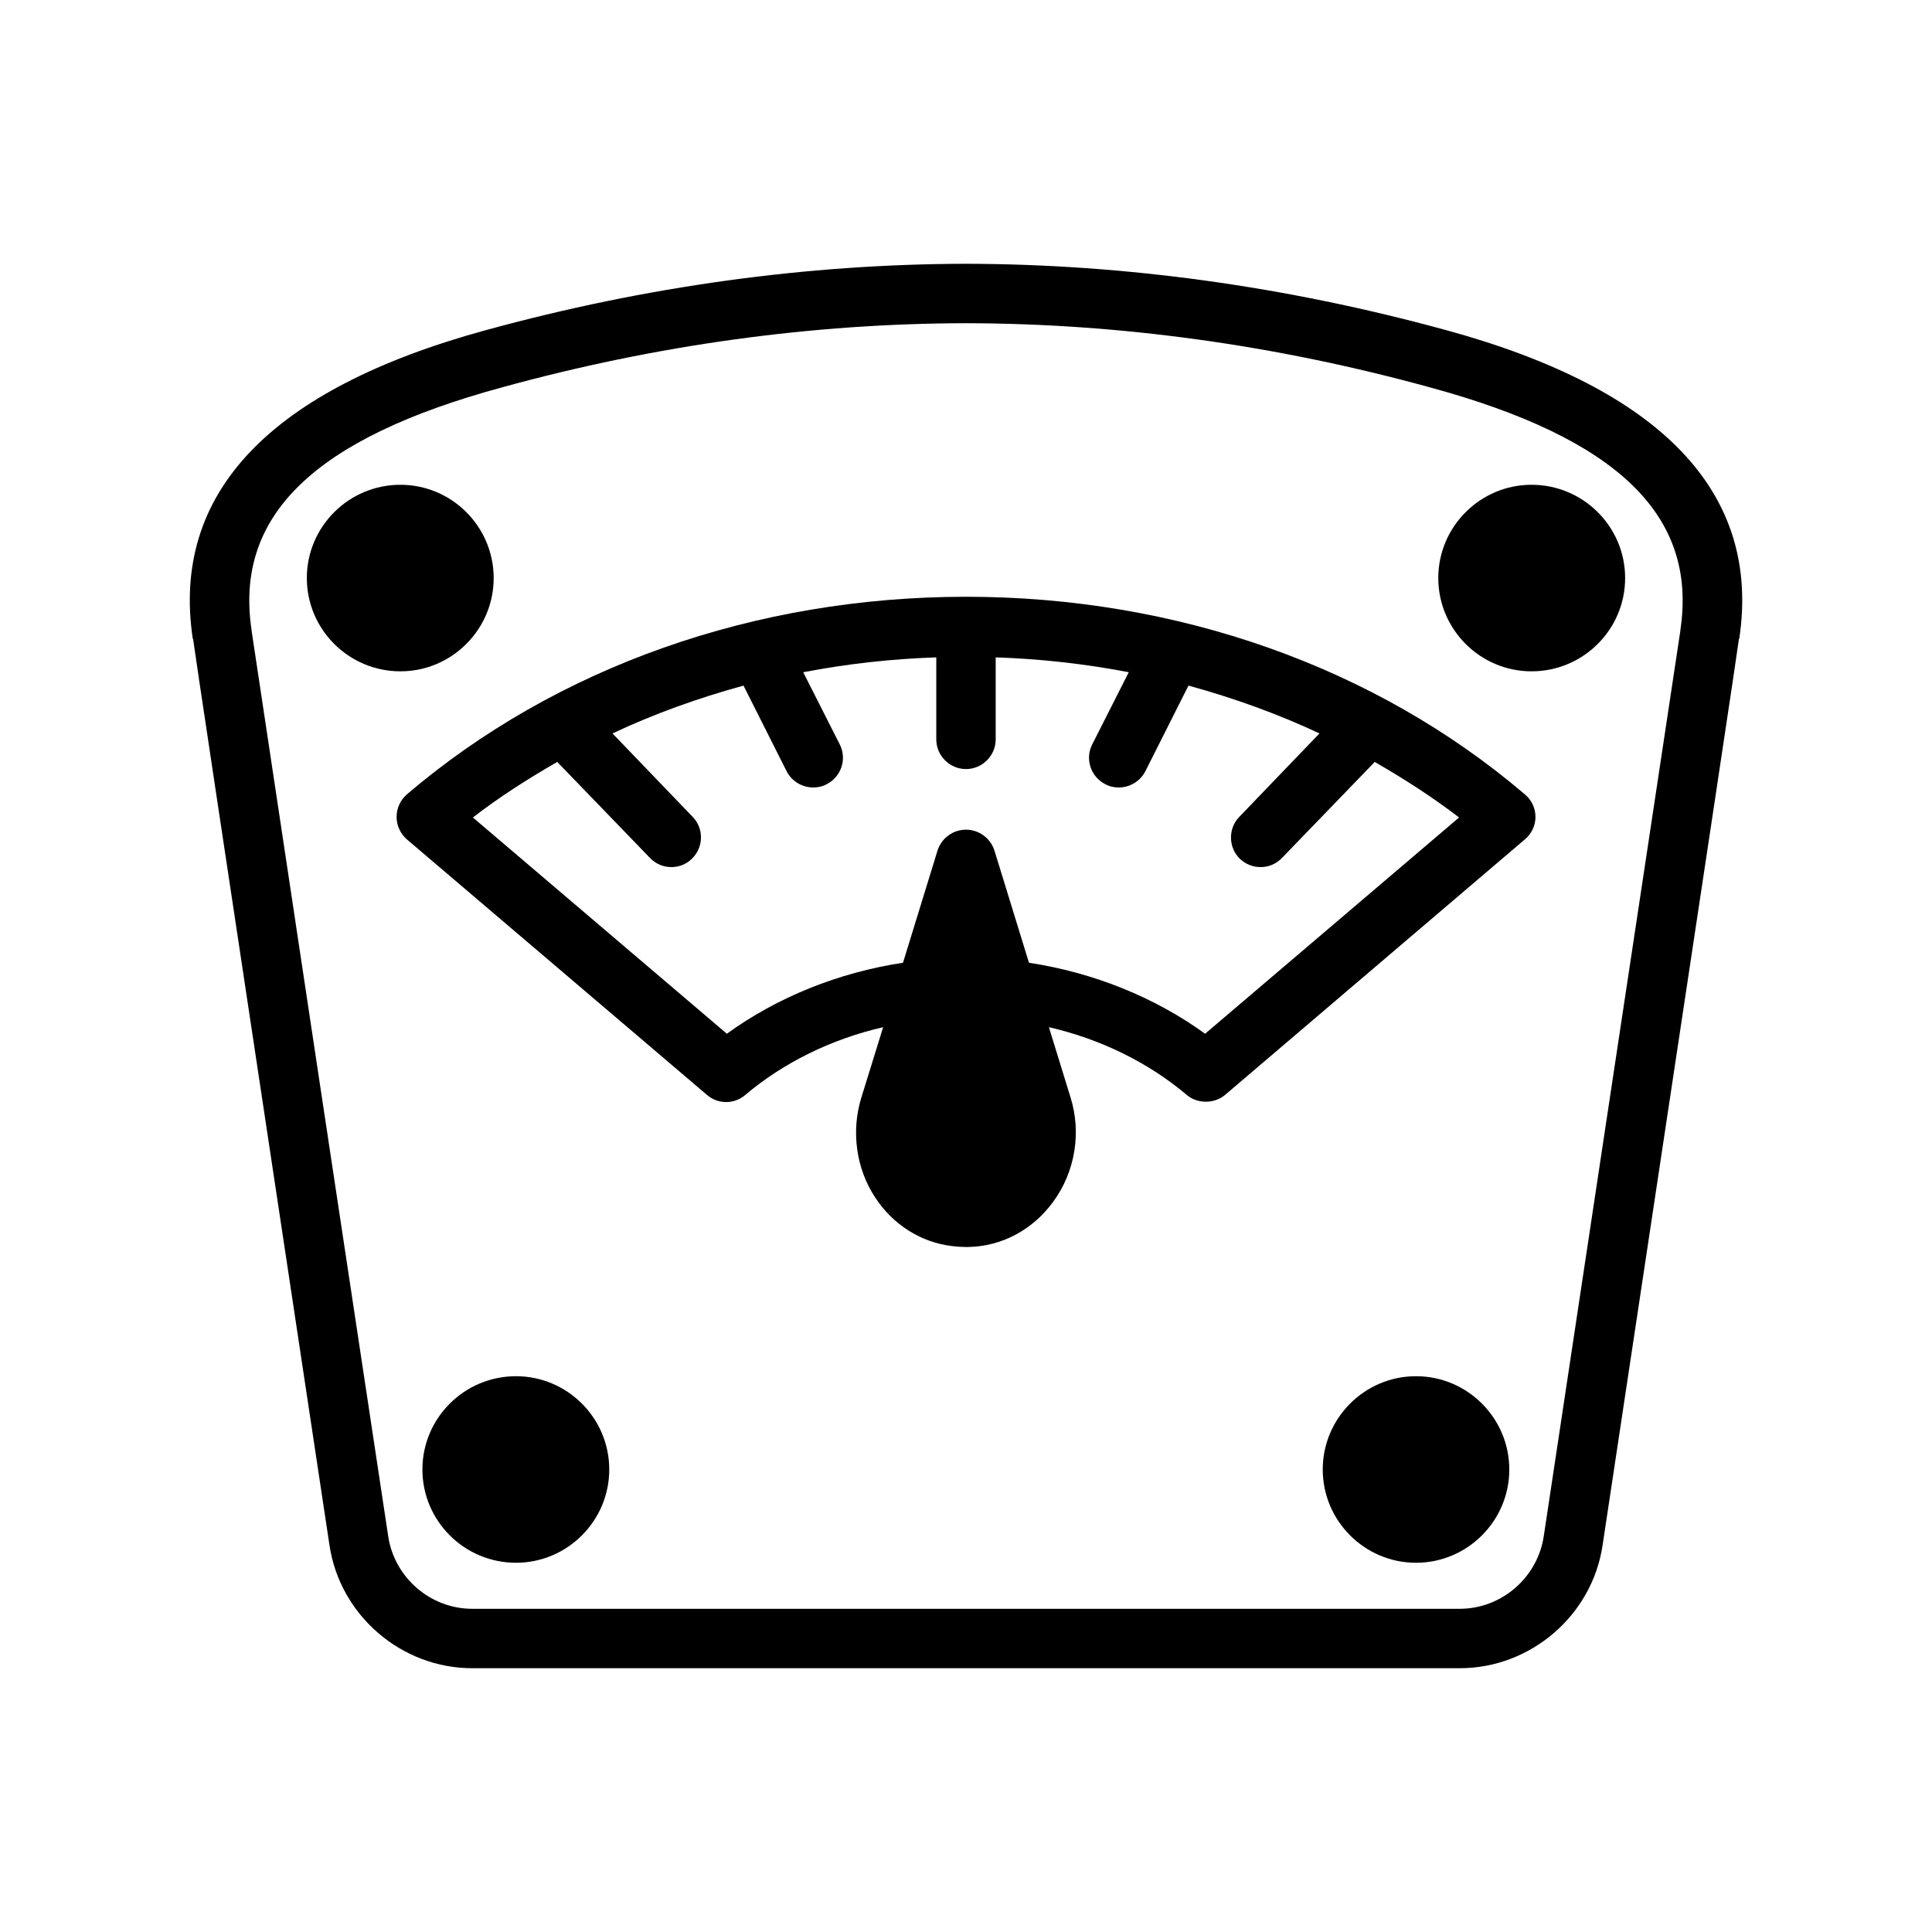 <?xml version="1.0" encoding="UTF-8"?>
<!-- Uploaded to: SVG Repo, www.svgrepo.com, Generator: SVG Repo Mixer Tools -->
<svg fill="#000000" width="800px" height="800px" version="1.1" viewBox="144 144 512 512" xmlns="http://www.w3.org/2000/svg">
 <g>
  <path d="m527.13 231.46c-42.273-11.57-85.02-17.473-127.13-17.555-42.117 0.078-84.859 5.984-127.13 17.555-57.387 15.664-83.602 43.219-77.777 81.867h0.078c0.707 5.273 5.434 36.527 36.133 240.1 2.754 18.656 19.051 32.668 37.863 32.668h261.67c18.812 0 35.109-14.012 37.863-32.59 30.699-203.65 35.426-234.9 36.133-240.18h0.078c5.828-38.648-20.387-66.199-77.773-81.867zm62.188 79.508v0.156c-0.551 3.777-35.895 237.66-36.211 240.02-1.652 10.941-11.18 19.207-22.277 19.207h-261.67c-11.098 0-20.625-8.266-22.277-19.207-0.395-2.363-35.66-236.16-36.211-240.02v-0.156c-4.566-30.309 16.531-50.773 66.359-64.312 40.934-11.258 82.262-16.926 122.96-17.004 40.699 0.078 82.027 5.746 122.96 17.004 49.832 13.539 70.93 34.008 66.363 64.312z"/>
  <path d="m400 302.15c-55.891 0-108.55 18.578-148.15 52.348-1.73 1.496-2.754 3.699-2.754 5.984 0 2.281 1.023 4.488 2.754 5.984l79.508 67.699c2.914 2.519 7.242 2.519 10.156 0 10.156-8.582 22.828-14.801 36.527-17.949l-5.824 18.812c-2.676 8.816-1.34 18.656 3.699 26.293 4.723 7.242 12.203 11.965 20.469 12.91 1.258 0.156 2.441 0.234 3.699 0.234h0.473c8.973-0.156 17.16-4.566 22.594-12.043 5.746-7.871 7.477-18.184 4.566-27.551l-5.746-18.656c13.699 3.148 26.371 9.367 36.527 17.949 2.754 2.363 7.242 2.441 10.156 0l79.43-67.699c1.812-1.496 2.832-3.699 2.832-5.984 0-2.281-1.023-4.488-2.832-5.984-39.605-33.77-92.191-52.348-148.08-52.348zm63.367 115.8c-13.383-9.684-29.598-16.215-46.68-18.812l-9.133-29.676c-1.023-3.305-4.094-5.59-7.559-5.59s-6.535 2.281-7.559 5.59l-9.133 29.676c-17.16 2.598-33.297 9.133-46.68 18.812l-67.301-57.309c7.008-5.434 14.562-10.234 22.355-14.719l24.562 25.426c1.574 1.652 3.621 2.441 5.668 2.441 1.969 0 3.938-0.707 5.434-2.203 3.148-2.992 3.227-8.031 0.234-11.098l-21.254-22.121c11.02-5.195 22.672-9.367 34.715-12.676l11.414 22.672c1.418 2.754 4.172 4.328 7.086 4.328 1.18 0 2.363-0.234 3.543-0.867 3.856-1.969 5.434-6.691 3.465-10.547l-9.684-19.129c11.492-2.203 23.301-3.543 35.266-3.938v21.727c0 4.328 3.543 7.871 7.871 7.871s7.871-3.543 7.871-7.871v-21.727c11.965 0.395 23.773 1.73 35.266 3.938l-9.684 19.129c-1.969 3.856-0.395 8.582 3.465 10.547 1.18 0.629 2.363 0.867 3.543 0.867 2.914 0 5.668-1.574 7.086-4.328l11.414-22.672c12.043 3.305 23.617 7.477 34.715 12.676l-21.254 22.121c-2.992 3.07-2.914 8.109 0.156 11.098 1.574 1.496 3.543 2.203 5.512 2.203 2.047 0 4.094-0.789 5.668-2.441l24.562-25.426c7.793 4.488 15.273 9.289 22.355 14.719z"/>
  <path d="m280.74 508.71c-13.699 0-24.797 11.098-24.797 24.719 0 13.617 11.098 24.719 24.797 24.719 13.617 0 24.719-11.098 24.719-24.719 0-13.617-11.102-24.719-24.719-24.719z"/>
  <path d="m519.26 508.71c-13.617 0-24.719 11.098-24.719 24.719 0 13.617 11.098 24.719 24.719 24.719 13.617 0 24.719-11.098 24.719-24.719 0-13.617-11.098-24.719-24.719-24.719z"/>
  <path d="m274.83 297.19c0-13.617-11.098-24.719-24.719-24.719-13.699 0-24.797 11.098-24.797 24.719 0 13.617 11.098 24.719 24.797 24.719 13.621-0.004 24.719-11.102 24.719-24.719z"/>
  <path d="m549.88 272.47c-13.617 0-24.719 11.098-24.719 24.719 0 13.617 11.098 24.719 24.719 24.719 13.699 0 24.797-11.098 24.797-24.719s-11.102-24.719-24.797-24.719z"/>
 </g>
</svg>